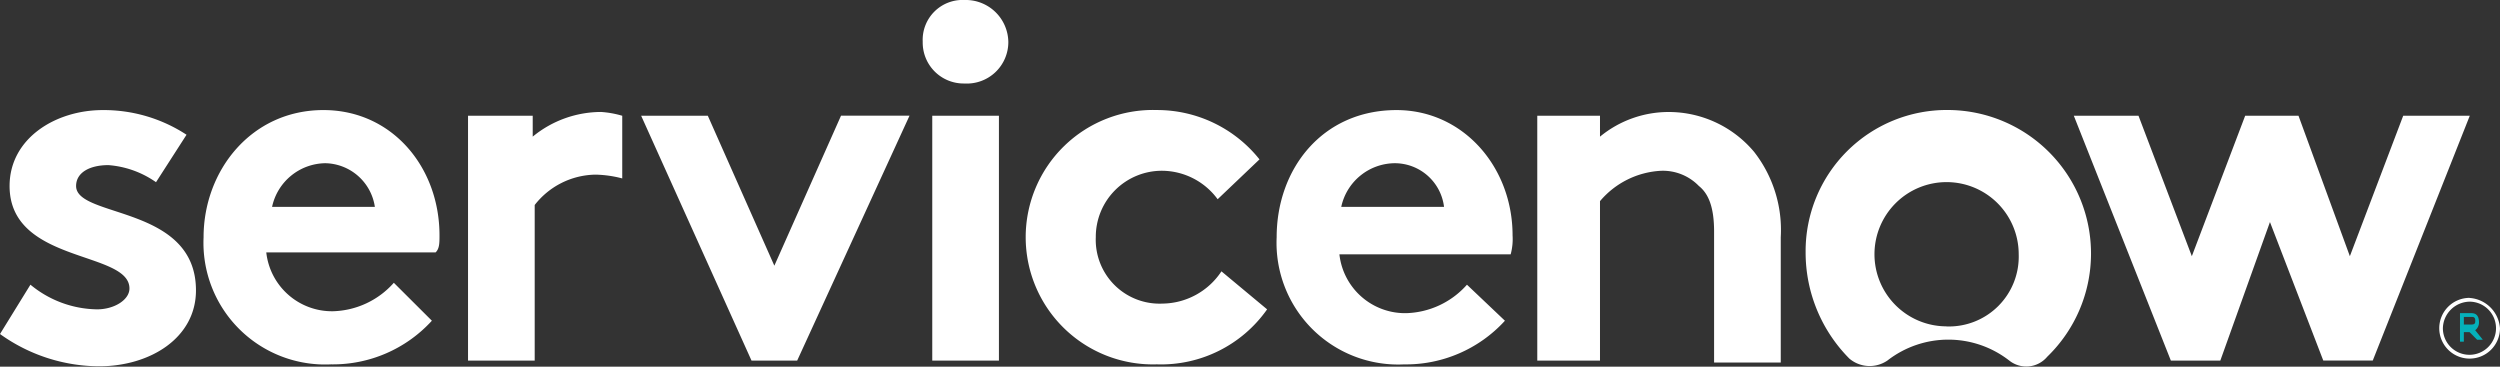 <?xml version="1.0" encoding="UTF-8"?>
<svg xmlns="http://www.w3.org/2000/svg" width="150.001" height="22" viewBox="0 0 150.001 22">
  <rect x="0" y="0" width="150.001" height="22" fill="#333333" stroke="none"/>
  <g id="servicenow" transform="translate(0 -64)">
    <path id="Path_1094" data-name="Path 1094" d="M36.073,70.718a6.473,6.473,0,0,0-4.11,1.48V70.946H28.082V85.635h4V76.3a4.711,4.711,0,0,1,3.653-1.822,6.751,6.751,0,0,1,1.6.228V70.946A5.9,5.9,0,0,0,36.073,70.718ZM1.826,81.081a6.4,6.4,0,0,0,4,1.48c1.027,0,1.941-.569,1.941-1.252,0-2.278-7.192-1.48-7.192-6.149,0-2.847,2.74-4.555,5.594-4.555a9.054,9.054,0,0,1,5.023,1.48L9.361,74.932a5.722,5.722,0,0,0-2.854-1.025c-1.142,0-1.941.455-1.941,1.253,0,1.936,7.192,1.139,7.192,6.263,0,2.847-2.74,4.555-5.822,4.555A10.262,10.262,0,0,1,0,84.041ZM26.37,78.12c0-4.1-2.854-7.516-6.963-7.516-4.338,0-7.192,3.644-7.192,7.629a7.3,7.3,0,0,0,7.648,7.629,8.04,8.04,0,0,0,6.05-2.619L23.63,80.967a5.059,5.059,0,0,1-3.653,1.708,3.966,3.966,0,0,1-4-3.53h10.16C26.37,78.917,26.37,78.576,26.37,78.12ZM16.324,76.412a3.315,3.315,0,0,1,3.2-2.619,3.066,3.066,0,0,1,2.968,2.619Zm30.137,3.53,4-9h4.11L47.831,85.635h-2.74L38.47,70.946h4ZM57.877,64A2.557,2.557,0,0,1,60.5,66.505a2.488,2.488,0,0,1-2.626,2.505,2.458,2.458,0,0,1-2.511-2.505A2.394,2.394,0,0,1,57.877,64Zm-1.941,6.946h4V85.635h-4ZM76.027,82.561a7.776,7.776,0,0,1-6.621,3.3,7.633,7.633,0,1,1,0-15.259,7.861,7.861,0,0,1,6.164,2.961l-2.511,2.391a4.165,4.165,0,0,0-3.311-1.708,3.966,3.966,0,0,0-4,3.985,3.831,3.831,0,0,0,4,3.985,4.294,4.294,0,0,0,3.539-1.936Zm14.269.683a8.04,8.04,0,0,1-6.05,2.619A7.3,7.3,0,0,1,76.6,78.234c0-4.1,2.74-7.629,7.192-7.629,4,0,6.963,3.416,6.963,7.516a3.5,3.5,0,0,1-.114,1.139H80.365a3.966,3.966,0,0,0,4,3.53,5.059,5.059,0,0,0,3.653-1.708Zm-3.653-6.832a2.98,2.98,0,0,0-2.968-2.619,3.315,3.315,0,0,0-3.2,2.619Zm5.594,9.224V70.946H96V72.2a6.472,6.472,0,0,1,4.109-1.48,6.687,6.687,0,0,1,5.137,2.391,7.605,7.605,0,0,1,1.6,5.124v7.515h-4V77.892c0-1.48-.343-2.277-.913-2.733a3.006,3.006,0,0,0-2.284-.911A5.133,5.133,0,0,0,96,76.07v9.565Z" fill="#fff" fill-rule="evenodd"></path>
    <path id="Path_1095" data-name="Path 1095" d="M116.9,70.6a8.468,8.468,0,0,0-8.562,8.54,9.022,9.022,0,0,0,2.626,6.377,1.885,1.885,0,0,0,2.283.114,5.953,5.953,0,0,1,7.306,0,1.64,1.64,0,0,0,2.283-.228A8.612,8.612,0,0,0,116.9,70.6Zm-.115,12.981a4.327,4.327,0,1,1,4.338-4.327A4.191,4.191,0,0,1,116.781,83.586Z" fill="#fff" fill-rule="evenodd"></path>
    <path id="Path_1096" data-name="Path 1096" d="M133.22,85.635h-2.968L124.43,70.945h3.881l3.2,8.427,3.2-8.427h3.2l3.082,8.427,3.2-8.427h3.995l-5.822,14.689h-2.968l-3.2-8.312Z" fill="#fff" fill-rule="evenodd"></path>
    <path id="Path_1097" data-name="Path 1097" d="M148.174,83.928h-.342V84.5H147.6V82.789h.684c.343,0,.457.228.457.569a.591.591,0,0,1-.228.456l.456.569h-.342Zm-.342-.456h.456c.229,0,.229-.114.229-.228,0-.228-.114-.228-.229-.228h-.456Z" fill="#05b0ba"></path>
    <path id="Path_1098" data-name="Path 1098" d="M148.174,82.1a1.594,1.594,0,1,1-1.6,1.594A1.631,1.631,0,0,1,148.174,82.1Zm0-.228A1.822,1.822,0,1,0,150,83.7,1.962,1.962,0,0,0,148.174,81.877Z" fill="#fff"></path>
  </g>
</svg>
